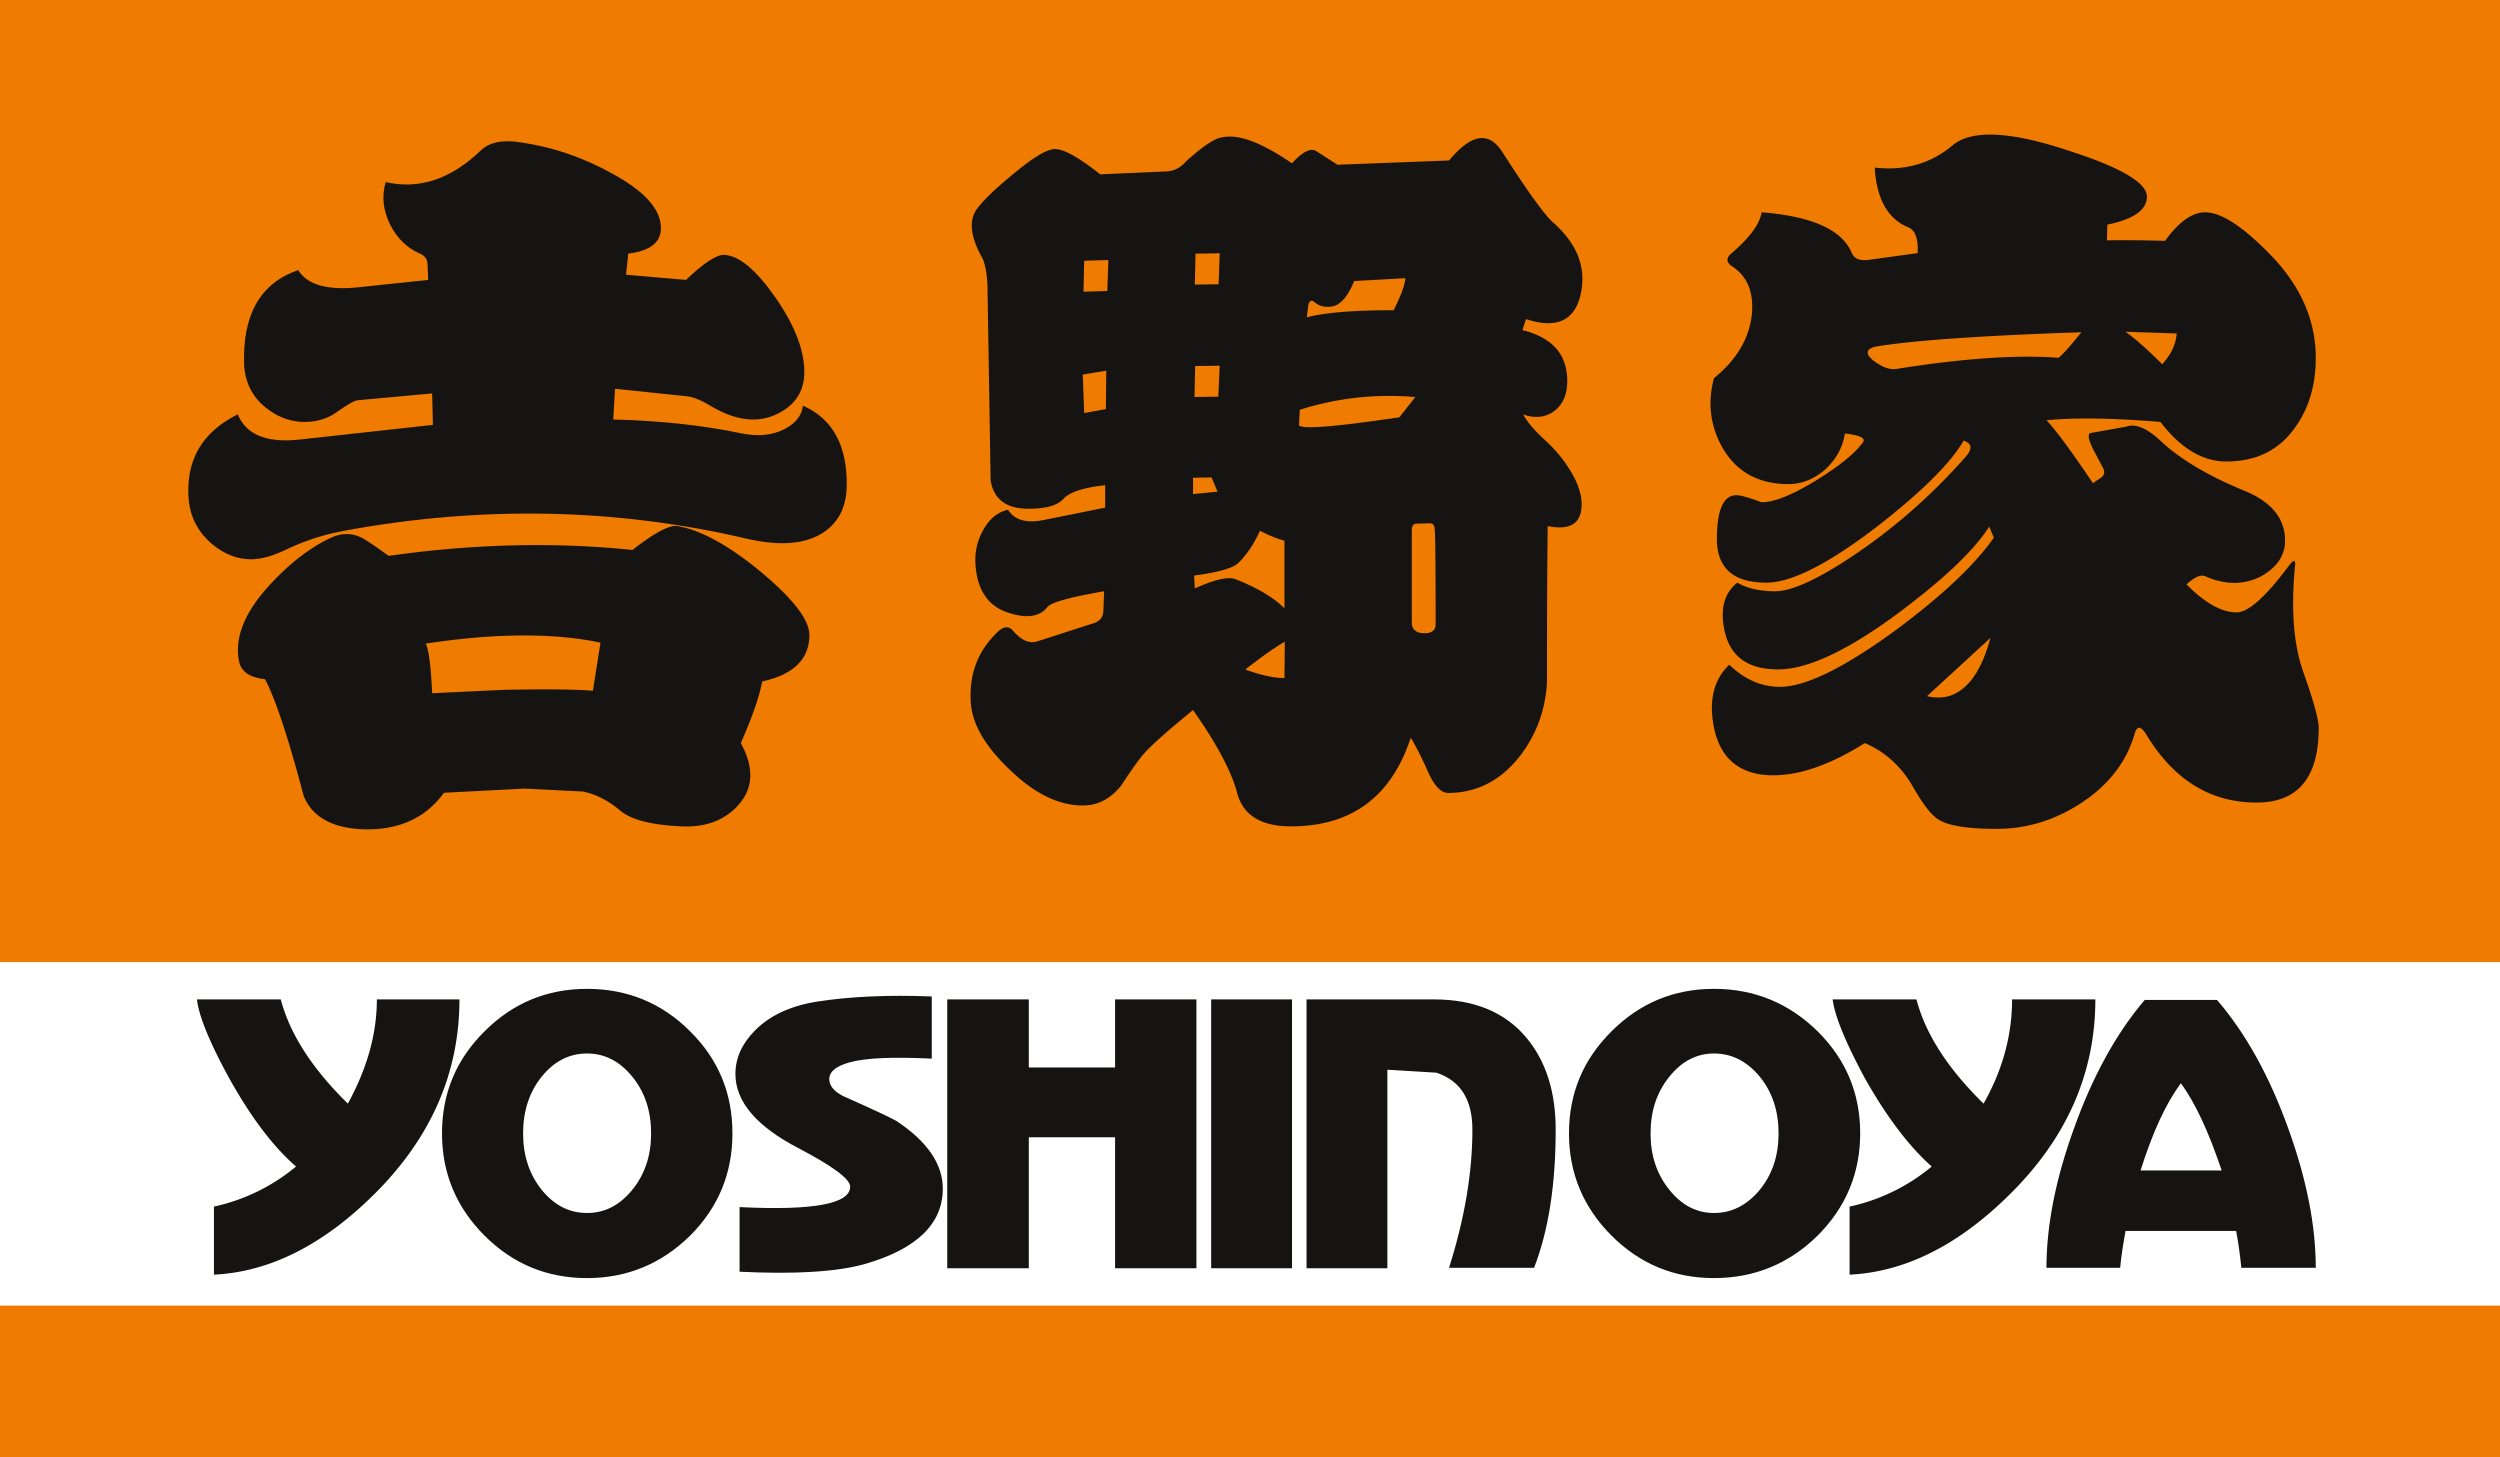 <svg xmlns="http://www.w3.org/2000/svg" width="2500" height="1457" viewBox="0 0 193 193" version="1"><path fill="#fff" stroke-linecap="round" stroke-linejoin="round" d="M-69.125 0h331.25v193h-331.25z"/><path d="M262.123 127.438V0H-69.125v127.438h331.248z" fill="#ef7b00"/><path d="M93.62 18.098c-.289.013-.545.03-.802.094-.944.1-2.558 1.154-4.806 3.204-.78.88-1.707 1.32-2.78 1.32l-8.576.376c-2.83-2.247-4.813-3.345-5.984-3.345-1.042 0-2.863 1.068-5.466 3.251-2.314 1.885-3.881 3.384-4.759 4.524-1.237 1.53-1.046 3.76.613 6.69.357.748.56 1.91.66 3.44l.423 26.01c.424 2.441 2.021 3.692 4.854 3.723 2.407.031 3.994-.408 4.806-1.32.813-.88 2.68-1.495 5.513-1.79v2.969l-7.963 1.602c-2.41.52-4.023.081-4.9-1.32-1.4.295-2.533 1.251-3.346 2.78-.878 1.598-1.157 3.31-.896 5.23.39 3.029 1.886 4.953 4.524 5.702 2.312.716 3.968.42 4.948-.848.52-.62 3.032-1.293 7.492-2.073l-.095 2.497c0 .944-.483 1.531-1.46 1.79l-7.163 2.31c-1.139.423-2.253-.078-3.392-1.414-.554-.617-1.26-.53-2.073.283-2.507 2.44-3.68 5.434-3.487 9.047.097 2.866 1.78 5.904 5.136 9.094 3.45 3.355 6.841 4.921 10.13 4.759 1.791-.098 3.378-.995 4.712-2.686 1.335-2.051 2.373-3.502 3.157-4.382 1.171-1.239 3.287-3.088 6.315-5.56 3.16 4.49 5.097 8.147 5.842 10.979.784 2.96 3.173 4.429 7.115 4.429 8.04 0 13.31-3.919 15.88-11.733.718 1.138 1.508 2.739 2.45 4.854.75 1.593 1.62 2.45 2.497 2.45 3.906 0 7.134-1.719 9.707-5.136 2.115-2.863 3.227-6.064 3.393-9.613 0-8.3.03-15.185.094-20.591 2.669.52 4.131-.153 4.43-2.073.261-1.532-.227-3.339-1.462-5.325-.88-1.465-2.018-2.814-3.486-4.146-1.335-1.235-2.211-2.31-2.733-3.252 1.596.553 2.974.409 4.146-.47 1.144-.879 1.697-2.201 1.697-3.959 0-3.547-2.002-5.76-5.938-6.738l.472-1.46c4.069 1.334 6.476.204 7.256-3.346.748-3.45-.437-6.59-3.628-9.424-1.137-.976-3.383-4.092-6.738-9.33-1.79-2.833-4.136-2.465-7.068 1.084l-14.796.565-2.78-1.79c-.75-.486-1.853.07-3.251 1.602-3.617-2.48-6.416-3.625-8.435-3.534zm-1.131 15.455l-.142 4.1-3.157.047.094-4.1 3.205-.047zm-14.749.895l-.141 4.1-3.157.094.094-4.1 3.204-.094zm39.345 2.403c-.066.88-.58 2.288-1.555 4.241-5.37 0-9.217.324-11.497.943l.188-1.65c.162-.553.44-.667.801-.377.619.521 1.29.712 2.168.613 1.206-.098 2.228-1.243 3.11-3.393l6.785-.377zM92.489 48.443l-.189 4.1-3.157.046.094-4.099 3.252-.047zm-15.032.66l-.047 5.089-2.874.518-.189-5.09 3.11-.517zm36.942 3.345c1.319-.02 2.646.035 4.005.141l-2.12 2.686c-8.303 1.237-12.736 1.603-13.288 1.084l.094-2.073a38.78 38.78 0 0 1 11.31-1.838zm-22.994 10.79l.8 1.885-3.25.33v-2.167l2.45-.047zm28.931 6.079c.358 0 .577.203.613.66.096.486.141 4.715.141 12.722 0 .782-.484 1.178-1.46 1.178-1.137 0-1.697-.485-1.697-1.46V70.164c0-.52.234-.8.66-.8l1.743-.048zm-22.523.99c1.075.554 2.175 1.024 3.251 1.319v8.953c-1.435-1.43-3.603-2.725-6.502-3.864-.978-.36-2.736.053-5.372 1.225l-.094-1.696c3.19-.424 5.174-.98 5.89-1.697 1.137-1.14 2.076-2.547 2.827-4.24zm3.298 14.7l-.047 4.807c-1.435 0-3.162-.382-5.183-1.13 2.214-1.727 3.957-2.958 5.23-3.676z" fill="#161413"/><path d="M262.123 192.999v-20.052H-69.125v20.052h331.248z" fill="#ef7b00"/><path d="M40.215 70.378c1.855-1.337 2.802-3.29 2.866-5.925.097-5.404-1.855-8.985-5.794-10.71-.164 1.27-.945 2.313-2.378 3.06-1.659.88-3.645 1.073-6.021.554-4.85-1.009-10.418-1.629-16.731-1.79l.228-4.07 9.634 1.008c.815.098 1.954.587 3.386 1.467 3.155 1.79 5.99 2.084 8.495.845 2.214-1.073 3.387-2.766 3.549-5.012.162-2.995-1.075-6.413-3.713-10.256-2.634-3.806-4.946-5.728-6.932-5.792-1.01 0-2.702 1.108-5.014 3.32l-7.942-.683.293-2.8c2.897-.358 4.329-1.466 4.329-3.384 0-2.476-2.148-4.885-6.475-7.226-3.812-2.119-7.782-3.485-11.95-4.103-2.472-.424-4.296-.066-5.466 1.073-3.97 3.81-8.17 5.176-12.566 4.167-.554 1.855-.357 3.744.618 5.697.913 1.76 2.183 2.994 3.777 3.712.748.291 1.14.78 1.14 1.464l.097 2.083-8.658.913c-4.46.552-7.324-.166-8.563-2.212-5.045 1.722-7.421 5.954-7.161 12.626.163 2.376 1.14 4.267 2.994 5.697 1.598 1.239 3.32 1.824 5.176 1.793 1.662-.033 3.061-.523 4.234-1.403 1.3-.91 2.147-1.399 2.569-1.465l9.928-.911.1 4.167-18.068 1.986c-4.1.359-6.705-.749-7.778-3.385-4.85 2.41-6.998 6.25-6.48 11.557.262 2.213 1.269 4.068 2.995 5.565 1.66 1.399 3.385 2.083 5.243 2.083 1.336 0 2.961-.456 4.883-1.4 2.407-1.14 5.012-1.952 7.778-2.441 18.099-3.29 35.807-2.929 53.124 1.14 4.462 1.01 7.878.682 10.254-1.01z" fill="#161413"/><path d="M-11.836 91.828c-.162-3.482-.421-5.697-.845-6.575 9.214-1.398 16.927-1.432 23.144-.128l-1.008 6.377c-2.213-.193-6.122-.226-11.72-.129l-9.57.455zm-25.582-4.265c.26 1.401 1.398 2.183 3.449 2.41 1.399 2.67 3.092 7.813 5.11 15.43 1.14 2.865 3.874 4.362 8.234 4.46 4.526.032 7.976-1.563 10.354-4.85l10.708-.554 7.714.392c1.694.356 3.29 1.17 4.786 2.407 1.465 1.334 4.298 2.05 8.463 2.214 3.094.098 5.537-.844 7.324-2.832 1.986-2.215 2.117-4.948.326-8.204 1.531-3.48 2.474-6.218 2.832-8.17 4.166-.912 6.25-2.962 6.25-6.152 0-1.986-2.115-4.752-6.314-8.268-4.263-3.549-7.977-5.599-11.1-6.153-1.042-.228-3.06.846-6.023 3.158-10.287-1.073-21.06-.813-32.29.78-1.76-1.27-2.995-2.114-3.713-2.471-1.203-.554-2.44-.554-3.775 0-2.733 1.237-5.437 3.287-8.106 6.151-3.45 3.68-4.85 7.098-4.23 10.252zM189.046 92.218c-.88.23-1.856.23-2.866 0l8.4-7.714c-1.176 4.394-3.029 6.967-5.534 7.714zm17.578-48.207c-1.4 1.758-2.409 2.897-3.027 3.385-5.44-.424-12.596.066-21.42 1.465-.879.164-1.923-.195-3.156-1.14-1.206-1.041-.848-1.691 1.07-1.921 5.176-.78 14.031-1.366 26.533-1.79zm5.858-.066l6.774.228c-.1 1.434-.752 2.8-1.925 4.07-1.952-1.954-3.579-3.386-4.85-4.298zm2.83-17.902c0-1.793-3.35-3.809-10.088-5.992-7.813-2.635-12.989-2.928-15.561-.878-2.895 2.476-6.346 3.483-10.416 3.026.26 4.103 1.693 6.706 4.298 7.849 1.038.324 1.494 1.496 1.398 3.482l-6.642.911c-1.074.096-1.756-.195-2.08-.91-1.271-3.095-5.278-4.886-11.945-5.407-.265 1.596-1.662 3.485-4.233 5.633-.456.52-.392 1.01.226 1.463 2.119 1.336 2.997 3.517 2.703 6.479-.358 3.19-2.05 5.991-5.013 8.397-.879 3.289-.49 6.383 1.17 9.28 1.857 3.155 4.752 4.75 8.695 4.75 1.754 0 3.38-.649 4.85-1.919 1.462-1.334 2.34-2.928 2.63-4.785 1.987.228 2.801.616 2.383 1.17-1.01 1.432-3.031 3.061-5.994 4.918-3.255 2.018-5.726 3.024-7.417 3.024-1.696-.616-2.8-.942-3.326-.942-1.723 0-2.601 1.922-2.601 5.794 0 3.875 2.18 5.795 6.542 5.795 3.353 0 8.268-2.506 14.748-7.488 5.89-4.589 9.7-8.364 11.39-11.327 1.076.359 1.206 1.042.324 2.083-4.325 4.915-9.143 9.21-14.514 12.859-4.914 3.352-8.53 5.014-10.774 5.014-2.054 0-3.745-.392-5.015-1.141-1.79 1.431-2.341 3.646-1.629 6.607.784 3.256 3.129 4.884 7.032 4.884 3.94 0 9.341-2.54 16.18-7.65 5.891-4.427 9.829-8.17 11.785-11.265l.614 1.467c-2.604 3.713-7.032 7.845-13.248 12.434-6.736 4.883-11.748 7.325-15.104 7.325-2.44 0-4.65-.977-6.7-2.93-2.12 2.05-2.768 4.914-1.957 8.627.944 4.003 3.549 6.02 7.812 6.02 3.547 0 7.585-1.431 12.108-4.264 2.703 1.141 4.885 3.125 6.478 5.959 1.338 2.31 2.44 3.71 3.385 4.233 1.335.78 3.875 1.169 7.618 1.169 4.004 0 7.78-1.169 11.264-3.485 3.643-2.405 5.99-5.498 7.032-9.242.292-.878.748-.878 1.367 0 3.643 6.15 8.56 9.242 14.744 9.242 5.504 0 8.239-3.318 8.239-9.927 0-1.041-.684-3.548-2.087-7.487-1.236-3.547-1.59-8.137-1.074-13.735.162-1.075-.128-1.141-.844-.162-3.027 4.068-5.342 6.118-6.869 6.118-1.986 0-4.199-1.236-6.642-3.71 1.077-.976 1.92-1.337 2.473-1.075 2.671 1.172 5.146 1.172 7.426 0 2.113-1.204 3.155-2.767 3.155-4.718 0-2.963-1.824-5.176-5.47-6.643-4.59-1.888-8.17-4.003-10.743-6.315-1.952-1.888-3.545-2.602-4.787-2.148l-4.748.847c-.426.098-.328.814.294 2.084l1.3 2.473c.323.554.261 1.009-.23 1.368l-1.07.716c-2.963-4.395-5.013-7.162-6.152-8.334 3.838-.357 8.883-.293 15.1.23 2.668 3.482 5.567 5.238 8.726 5.238 4.003 0 7.032-1.53 9.145-4.557 1.79-2.505 2.703-5.566 2.703-9.18 0-5.11-2.115-9.797-6.378-14.029-3.453-3.482-6.218-5.242-8.27-5.242-1.722 0-3.516 1.272-5.308 3.78-3.414-.1-5.988-.1-7.711-.067l.064-2.084c3.481-.716 5.24-1.952 5.24-3.71zM-29.868 154.523a25.36 25.36 0 0 1-10.873 5.307v9.017c7.357-.36 14.454-3.907 21.289-10.71 7.487-7.455 11.231-16.048 11.231-25.75H-19.16c0 4.526-1.27 9.116-3.84 13.803-4.718-4.623-7.682-9.21-8.886-13.802h-11.099c.227 2.114 1.595 5.534 4.166 10.255 2.895 5.24 5.858 9.179 8.95 11.88zM208.479 132.388h-11.032c0 4.785-1.27 9.375-3.777 13.802-4.724-4.623-7.688-9.21-8.889-13.802H173.68c.264 2.15 1.662 5.567 4.165 10.255 2.933 5.24 5.926 9.179 8.957 11.88a25.401 25.401 0 0 1-10.876 5.307v9.017c7.359-.36 14.453-3.907 21.289-10.71 7.52-7.455 11.264-16.048 11.264-25.75z" fill="#161413"/><path d="M14.695 142.643c1.66 2.05 2.474 4.555 2.474 7.484 0 2.933-.814 5.404-2.474 7.455-1.66 2.052-3.646 3.096-6.02 3.096-2.377 0-4.363-1.044-6.025-3.096-1.625-2.05-2.439-4.522-2.439-7.455 0-2.929.812-5.433 2.439-7.484 1.662-2.05 3.648-3.093 6.024-3.093 2.375 0 4.36 1.042 6.02 3.093zm13.247 7.484c0-5.303-1.854-9.795-5.598-13.508-3.742-3.743-8.299-5.632-13.67-5.632-5.308 0-9.832 1.889-13.576 5.632-3.742 3.713-5.629 8.205-5.629 13.508 0 5.276 1.887 9.8 5.629 13.543 3.744 3.745 8.268 5.631 13.576 5.631 5.305 0 9.864-1.886 13.67-5.631 3.744-3.744 5.598-8.267 5.598-13.543zM157.959 139.55c2.374 0 4.39 1.042 6.087 3.093 1.66 2.05 2.471 4.555 2.471 7.484 0 2.933-.812 5.404-2.47 7.455-1.699 2.052-3.714 3.096-6.088 3.096-2.311 0-4.298-1.044-5.926-3.096-1.659-2.05-2.473-4.522-2.473-7.455 0-2.929.814-5.433 2.473-7.484 1.628-2.05 3.615-3.093 5.926-3.093zm19.37 10.577c0-5.303-1.893-9.795-5.636-13.508-3.807-3.743-8.395-5.632-13.734-5.632-5.308 0-9.833 1.889-13.575 5.632-3.741 3.713-5.63 8.205-5.63 13.508 0 5.276 1.889 9.8 5.63 13.543 3.742 3.745 8.267 5.631 13.575 5.631 5.34 0 9.927-1.886 13.734-5.631 3.743-3.744 5.636-8.267 5.636-13.543zM30.97 136.457c-1.756 1.759-2.634 3.68-2.634 5.796 0 3.677 2.8 6.966 8.397 9.861 4.524 2.379 6.804 4.067 6.804 5.078 0 2.278-4.885 3.19-14.65 2.704v8.56c7.291.357 12.824.031 16.568-1.011 6.9-1.987 10.352-5.336 10.352-9.993 0-3.255-2.05-6.248-6.118-8.95-.718-.425-3.094-1.532-7.1-3.32-1.202-.618-1.82-1.367-1.82-2.247 0-.978.911-1.726 2.702-2.213 2.115-.586 5.73-.748 10.873-.488v-8.238c-5.763-.226-10.842 0-15.202.684-3.484.554-6.218 1.822-8.172 3.777zM102.067 132.388H91.355v35.611h10.712v-35.611zM121.173 142.089c3.19 1.042 4.788 3.547 4.788 7.55 0 5.7-1.04 11.818-3.095 18.296h11.263c1.923-4.95 2.863-11.037 2.863-18.296 0-5.043-1.298-9.08-3.87-12.172-2.834-3.385-6.903-5.08-12.24-5.08H103.99V168h10.708v-26.302l6.476.392zM89.402 167.999v-35.611H78.627v9.017H67.2v-9.017H56.394v35.611H67.2v-17.35h11.427V168h10.775zM214.468 155.045c1.593-5.08 3.386-8.92 5.338-11.558 1.889 2.573 3.68 6.414 5.404 11.558h-10.742zm19.597-5.472c-2.477-6.93-5.632-12.66-9.471-17.12h-9.571c-3.812 4.46-6.936 10.19-9.41 17.12-2.408 6.674-3.61 12.794-3.61 18.362h9.763c.162-1.693.426-3.32.716-4.884h14.648c.293 1.565.523 3.191.685 4.884h9.86c0-5.568-1.202-11.688-3.61-18.362z" fill="#161413"/></svg>